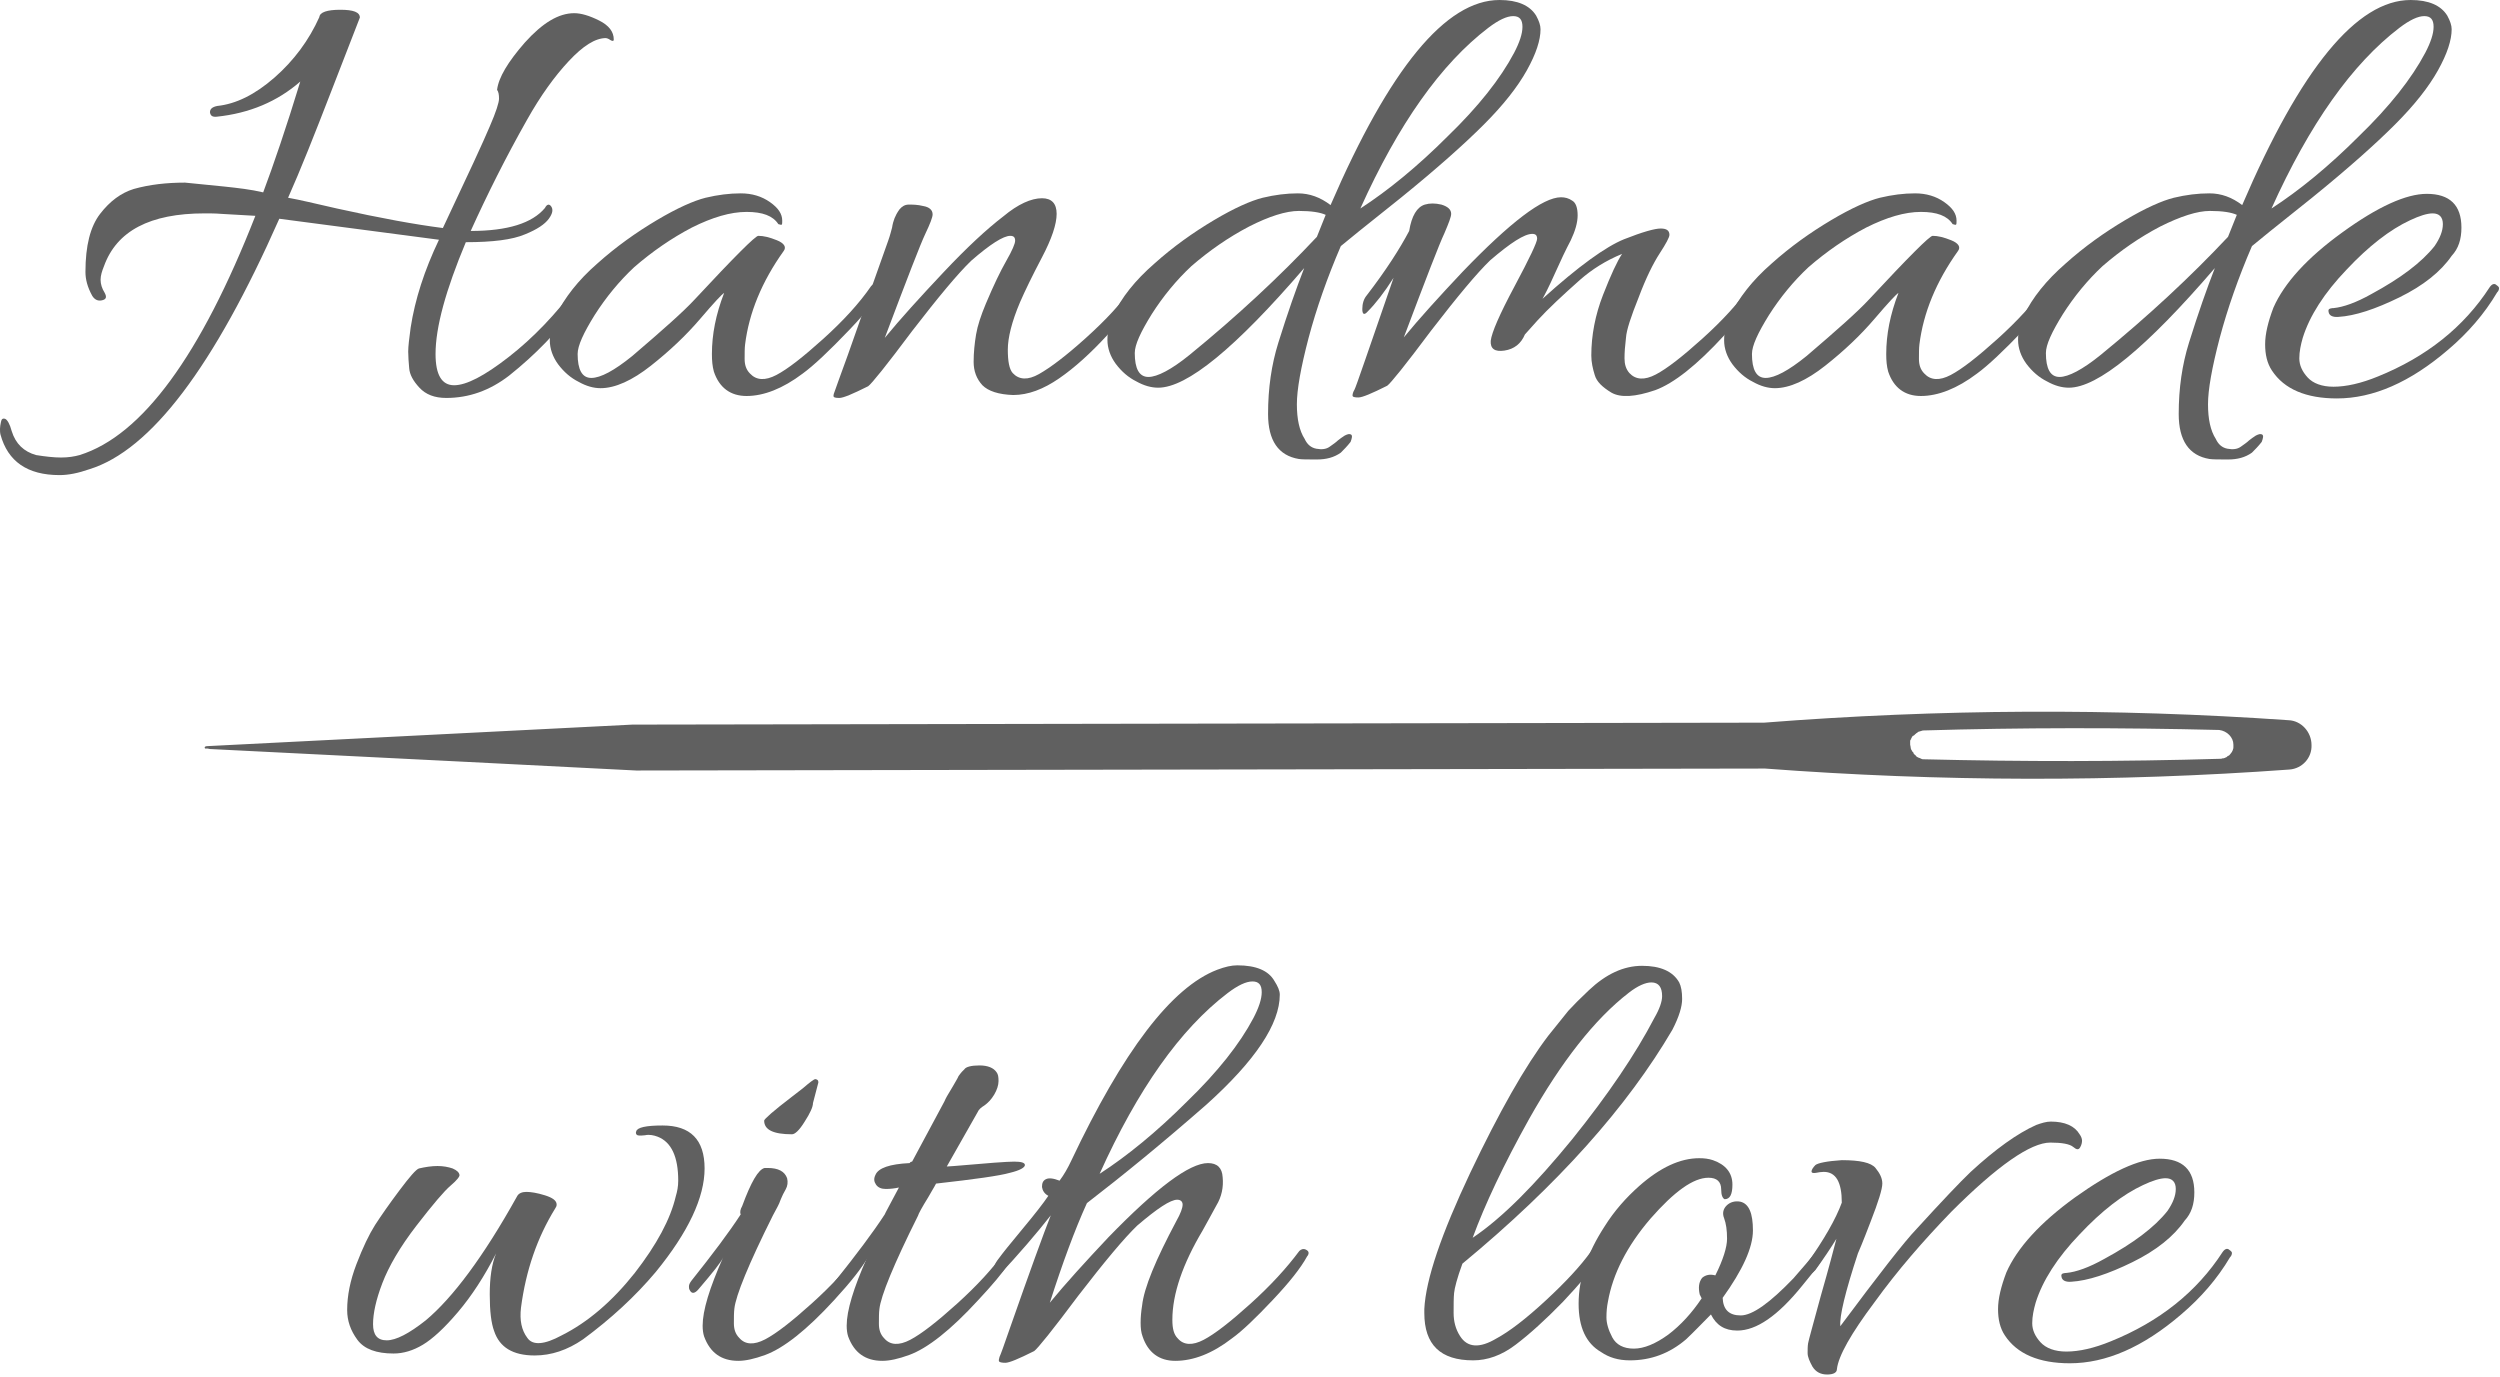 <?xml version="1.0" encoding="utf-8"?>
<!-- Generator: Adobe Illustrator 19.0.0, SVG Export Plug-In . SVG Version: 6.00 Build 0)  -->
<svg version="1.1" id="Vrstva_1" xmlns="http://www.w3.org/2000/svg" xmlns:xlink="http://www.w3.org/1999/xlink" x="0px" y="0px"
	 viewBox="0 0 512 282" style="enable-background:new 0 0 512 282;" xml:space="preserve">
<style type="text/css">
	.st0{fill:#606060;}
</style>
<path id="XMLID_25_" class="st0" d="M89.9,49.1l-32.7-4.3C43.8,75.1,30.9,92.2,18.3,96.1c-2.3,0.8-4.3,1.2-6.1,1.2
	c-6.6,0-10.6-2.8-12.1-8.3C0,88.6,0,88.2,0,87.8c0-0.4,0.1-0.9,0.2-1.4c0.1-0.6,0.4-0.8,0.9-0.6c0.4,0.2,0.9,1,1.3,2.5
	c0.8,2.6,2.5,4.2,5,4.9c1.9,0.3,3.6,0.5,5.1,0.5s2.7-0.2,3.8-0.5c12.8-4,24.8-20.4,36-49l-7-0.4c-1.2-0.1-2.4-0.1-3.4-0.1
	c-11.2,0-18,3.6-20.6,10.8c-0.4,1-0.7,1.9-0.7,2.8c0,0.9,0.3,1.8,0.8,2.6c0.5,0.9,0.4,1.4-0.5,1.6c-0.8,0.2-1.5-0.1-2-0.9
	c-1-1.8-1.4-3.4-1.4-4.9c0-5.4,1-9.3,3-11.9c2-2.6,4.3-4.3,6.9-5.1c3.2-0.9,6.7-1.3,10.5-1.3l8,0.8c2.8,0.3,5.5,0.6,8,1.2
	c2.1-5.6,4.7-13.2,7.6-22.7c-4.7,4.1-10.4,6.5-17.1,7.2c-0.9,0.1-1.3-0.2-1.4-0.9c0-0.7,0.5-1.1,1.5-1.3c3.8-0.4,7.7-2.3,11.7-5.8
	c4-3.5,7.1-7.7,9.2-12.4C65.5,2.5,67,2,69.7,2c2.7,0,4,0.5,4,1.6c-0.5,1.3-2.5,6.4-5.9,15.2c-3.4,8.8-6.3,16.1-8.8,21.7
	c2.3,0.4,5.6,1.2,10,2.2c9,2,16.2,3.3,21.7,4c5.1-10.8,8.3-17.7,9.6-20.8c1.3-3,1.9-4.9,1.9-5.7c0-0.8-0.1-1.4-0.4-1.8
	c0.3-2.5,2.2-5.7,5.7-9.7c3.6-4,6.9-6,10.1-6c1.4,0,3.1,0.5,5.1,1.5c2,1,3,2.3,3,3.9c0,0.3-0.2,0.4-0.7,0.1
	c-0.4-0.3-0.8-0.4-0.9-0.4c-2.2,0-4.7,1.6-7.6,4.7c-2.9,3.1-5.8,7.1-8.6,12.1c-4.3,7.6-8.1,15.2-11.5,22.7c7.6,0,12.6-1.6,15.2-4.7
	c0.4-0.8,0.9-0.9,1.3-0.3c0.4,0.6,0.3,1.4-0.5,2.5c-0.8,1.1-2.4,2.2-4.9,3.2c-2.6,1.1-6.6,1.6-12.1,1.6c-4.1,9.8-6.2,17.4-6.2,22.9
	c0,4.3,1.3,6.4,3.8,6.4s6.2-1.9,11.2-5.8c5-3.9,9.6-8.7,14-14.6c0.3-0.3,0.7-0.4,1.2-0.2c0.5,0.2,0.7,0.6,0.5,1.2
	c-0.2,0.6-0.9,1.7-2,3.4c-3.7,5-8.2,9.7-13.6,14c-4,3.1-8.3,4.6-12.9,4.6c-2.4,0-4.2-0.7-5.5-2.1c-1.3-1.4-2-2.7-2.1-4
	c-0.1-1.2-0.2-2.4-0.2-3.4c0-1,0.2-2.7,0.5-4.9C85,61.3,86.9,55.4,89.9,49.1"/>
<path id="XMLID_24_" class="st0" d="M123,79.5c-1.4,0-2.9-0.4-4.5-1.3c-1.6-0.8-3-2-4.2-3.6c-1.1-1.5-1.7-3.2-1.7-4.9
	c0-1.8,0.4-3.4,1.2-5c1.8-3.7,4.6-7.3,8.5-10.7c3.9-3.5,8-6.4,12.2-8.9c4.2-2.5,7.6-4,10-4.6c2.5-0.6,4.9-0.9,7.2-0.9
	c2.3,0,4.3,0.6,6,1.8c1.7,1.2,2.5,2.4,2.5,3.8c0,0.4,0,0.7-0.1,0.8c-0.1,0.1-0.3,0-0.7-0.1c-1.1-1.7-3.2-2.5-6.5-2.5
	c-3.3,0-7,1.1-11.2,3.2c-4.2,2.2-8.1,4.9-11.8,8.1c-3.1,2.9-5.8,6.2-8.1,9.8c-2.3,3.7-3.5,6.3-3.5,8c0,3.2,0.9,4.9,2.8,4.9
	s4.7-1.5,8.4-4.5c6.2-5.3,10.5-9.1,12.8-11.6c8.1-8.7,12.4-13,13-13c1.1,0,2.3,0.3,3.8,0.9c1.5,0.6,2,1.4,1.4,2.2
	c-4.5,6.3-7.1,12.7-7.9,19.1c-0.1,0.8-0.1,1.8-0.1,3c0,1.2,0.3,2.2,1.1,3c1.3,1.4,3.1,1.5,5.4,0.3c2.3-1.2,5.5-3.7,9.6-7.4
	c4.1-3.7,7.4-7.3,9.8-10.8c0.3-0.4,0.7-0.5,1.2-0.3c0.4,0.2,0.7,0.4,0.7,0.6c0,1.3-2.1,4.2-6.3,8.6c-4.2,4.4-7.4,7.4-9.6,9
	c-4.1,3.1-8,4.6-11.5,4.6c-3.3,0-5.6-1.7-6.7-5c-0.3-1.1-0.4-2.2-0.4-3.6c0-4,0.8-8.1,2.5-12.5c-0.4,0.2-2,1.9-4.9,5.3
	c-2.9,3.4-6.3,6.6-10.1,9.6C129.5,77.9,126,79.5,123,79.5"/>
<path id="XMLID_23_" class="st0" d="M213.4,40.6c2,0,3,1.1,3,3.2c0,2.1-1,5.1-3,8.9c-2,3.8-3.5,6.9-4.5,9.2c-1.7,4-2.5,7.3-2.5,9.7
	c0,2.4,0.3,4,1,4.8c1.3,1.4,3.1,1.5,5.4,0.2c2.3-1.3,5.5-3.7,9.6-7.4c4.1-3.7,7.4-7.2,9.8-10.8c0.4-0.4,0.8-0.5,1.3-0.3
	c0.5,0.2,0.7,0.4,0.7,0.7c0,0.2-0.1,0.5-0.3,0.7c-1.3,2.4-3.7,5.4-7.1,9.1c-3.4,3.7-6.7,6.7-9.9,8.9c-3.2,2.2-6.3,3.4-9.4,3.4
	c-3-0.1-5.1-0.8-6.3-2c-1.2-1.3-1.8-2.9-1.8-4.8c0-1.9,0.2-3.8,0.5-5.6c0.3-1.8,1-3.9,2-6.3c1.6-3.8,3-6.7,4.2-8.8
	c1.2-2.1,1.8-3.5,1.8-4.1c0-0.7-0.3-1-1-1c-1.4,0-4.1,1.7-8,5.1c-2.7,2.6-6.7,7.4-12.1,14.4c-5.3,7.1-8.3,10.8-9,11.3
	c-3.2,1.6-5.1,2.4-5.9,2.4c-0.8,0-1.2-0.1-1.2-0.4c0-0.3,0.1-0.6,0.3-1.1c0.2-0.5,1-2.9,2.6-7.2c1.5-4.3,3.2-9,5-14.2
	c1.8-5.1,2.9-8.2,3.3-9.3c0.4-1.1,0.6-2,0.8-2.7c0.1-0.7,0.3-1.4,0.5-1.9c0.2-0.5,0.5-1.1,1-1.8c0.5-0.6,1.1-1,1.9-1
	c0.8,0,1.8,0,3,0.3c1.2,0.2,1.9,0.8,1.9,1.7c0,0.6-0.5,1.9-1.5,4c-1,2.1-3.7,9.1-8.3,21.3c3.2-3.9,7.2-8.3,12-13.4
	c4.8-5.1,8.9-8.9,12.3-11.5C208.5,41.8,211.2,40.6,213.4,40.6"/>
<path class="st0" d="M236.4,54c3.9-3.5,8-6.4,12.2-8.9c4.2-2.5,7.6-4,10-4.6c2.5-0.6,4.9-0.9,7.2-0.9c2.4,0,4.6,0.8,6.7,2.4
	C284.6,14,296.1,0,307.1,0c3.7,0,6.2,1.1,7.5,3.2c0.6,1.1,0.9,2,0.9,2.8c0,2.2-0.9,5-2.8,8.4c-1.9,3.4-4.8,7.1-8.8,11.1
	c-4,4-9.6,9-17,15c-7.4,5.9-11.5,9.2-12.3,9.9c-2.8,6.5-5,12.8-6.6,18.8c-1.6,6.1-2.4,10.6-2.4,13.6c0,3,0.5,5.4,1.6,7.1
	c0.5,1.1,1.3,1.8,2.4,2c1.1,0.2,2,0.1,2.7-0.4c0.7-0.5,1.3-0.9,1.7-1.3c0.4-0.3,0.9-0.7,1.4-1c0.6-0.3,1-0.4,1.3-0.2
	c0.3,0.2,0.2,0.7-0.1,1.5c-0.7,0.9-1.4,1.6-2,2.2c-1.4,1-3,1.4-4.9,1.4c-1.9,0-3.1,0-3.7-0.1c-4.2-0.7-6.3-3.8-6.3-9.2
	c0-5.3,0.7-10.1,2.1-14.6c1.9-6.1,3.7-11.2,5.3-15.3c-14.1,16.4-24,24.5-29.9,24.5c-1.4,0-2.9-0.4-4.5-1.3c-1.6-0.8-3-2-4.2-3.6
	c-1.1-1.5-1.7-3.2-1.7-4.9c0-1.8,0.4-3.4,1.2-5C229.6,61,232.5,57.4,236.4,54 M271.5,44c-1.1-0.5-2.9-0.8-5.5-0.8
	c-2.6,0-6.1,1.1-10.2,3.2c-4.2,2.2-8.1,4.9-11.8,8.1c-3.1,2.9-5.8,6.2-8.1,9.8c-2.3,3.7-3.5,6.3-3.5,8c0,3.2,0.9,4.9,2.8,4.9
	c1.8,0,4.7-1.5,8.4-4.5c9.8-8,18.5-16.1,26.1-24.2L271.5,44z M310.1,10.8c1.1-2.1,1.7-3.9,1.7-5.3c0-1.5-0.6-2.2-1.9-2.2
	c-1.3,0-3,0.8-5.1,2.4c-9.7,7.4-18.4,19.7-26.2,37c5.7-3.7,11.7-8.6,17.9-14.8C302.8,21.8,307.3,16.1,310.1,10.8"/>
<path id="XMLID_19_" class="st0" d="M297.2,43.8c0,0.6-0.5,1.9-1.4,4c-1,2.1-3.7,9.1-8.3,21.3c3.2-3.9,7.2-8.3,12-13.4
	c9.8-10.2,16.5-15.3,20.2-15.3c0.8,0,1.6,0.2,2.3,0.7c0.7,0.4,1.1,1.4,1.1,3c0,1.5-0.5,3.2-1.4,5.1c-1,1.9-2.1,4.2-3.3,6.9
	c-1.2,2.7-2.1,4.4-2.5,5.1c7.4-6.7,13-10.7,16.7-12.2c3.8-1.5,6.3-2.2,7.5-2.2c1.2,0,1.8,0.4,1.8,1.3c0,0.5-0.7,1.8-2,3.8
	c-1.3,2-2.8,5-4.3,9c-1.6,4-2.5,6.7-2.6,8.3c-0.2,1.6-0.3,3-0.3,4.2c0,1.2,0.3,2.2,1,3c1.3,1.4,3.1,1.5,5.4,0.3
	c2.3-1.2,5.5-3.7,9.6-7.4c4.1-3.7,7.4-7.3,9.8-10.8c0.4-0.4,0.8-0.5,1.3-0.3c0.5,0.2,0.7,0.4,0.7,0.7c0,0.2-0.1,0.5-0.3,0.7
	c-1.3,2.4-3.7,5.4-7.1,9.1c-5.6,6.1-10.3,9.8-14.1,11.2c-4.1,1.4-7.1,1.6-9,0.5c-1.8-1.1-3-2.2-3.4-3.6c-0.4-1.3-0.7-2.6-0.7-4
	c0-4.1,0.8-8.3,2.4-12.4c1.6-4.1,2.9-6.9,3.9-8.4c-3.4,1.4-6.2,3.2-8.6,5.3c-3.6,3.2-6.5,5.9-8.7,8.3l-2.6,2.9
	c-0.8,1.9-2.2,3-4.2,3.3c-2,0.3-2.9-0.4-2.8-2c0.2-1.7,1.8-5.4,4.9-11.2c3.1-5.8,4.6-9,4.6-9.7c0-0.7-0.3-1-1-1
	c-1.6,0-4.4,1.8-8.6,5.4c-2.7,2.6-6.7,7.4-12.1,14.4c-5.3,7.1-8.3,10.8-9,11.3c-3.2,1.6-5.1,2.4-5.9,2.4c-0.8,0-1.2-0.1-1.2-0.4
	c0-0.3,0.1-0.7,0.4-1.2c0.3-0.5,2.9-8.2,8-22.9c-1.9,3-3.7,5.3-5.3,6.9c-0.7,0.8-1.1,0.6-1.1-0.5c0-1.1,0.3-2.1,0.9-2.8
	c4-5.2,6.8-9.6,8.7-13.2c0.5-3.1,1.6-4.9,3.2-5.4c1-0.3,2.1-0.3,3.4,0C296.5,42.3,297.2,42.9,297.2,43.8"/>
<path id="XMLID_18_" class="st0" d="M363.5,79.5c-1.4,0-2.9-0.4-4.5-1.3c-1.6-0.8-3-2-4.2-3.6c-1.1-1.5-1.7-3.2-1.7-4.9
	c0-1.8,0.4-3.4,1.2-5c1.8-3.7,4.6-7.3,8.5-10.7c3.9-3.5,8-6.4,12.2-8.9c4.2-2.5,7.6-4,10-4.6c2.5-0.6,4.9-0.9,7.2-0.9s4.3,0.6,6,1.8
	c1.7,1.2,2.5,2.4,2.5,3.8c0,0.4,0,0.7-0.1,0.8c-0.1,0.1-0.3,0-0.7-0.1c-1.1-1.7-3.2-2.5-6.5-2.5s-7,1.1-11.2,3.2
	c-4.2,2.2-8.1,4.9-11.8,8.1c-3.1,2.9-5.8,6.2-8.1,9.8c-2.3,3.7-3.5,6.3-3.5,8c0,3.2,0.9,4.9,2.8,4.9s4.7-1.5,8.4-4.5
	c6.2-5.3,10.5-9.1,12.8-11.6c8.1-8.7,12.4-13,13-13c1.1,0,2.3,0.3,3.8,0.9c1.5,0.6,2,1.4,1.4,2.2c-4.5,6.3-7.1,12.7-7.9,19.1
	c-0.1,0.8-0.1,1.8-0.1,3c0,1.2,0.3,2.2,1.1,3c1.3,1.4,3.1,1.5,5.4,0.3c2.3-1.2,5.5-3.7,9.6-7.4c4.1-3.7,7.4-7.3,9.8-10.8
	c0.3-0.4,0.7-0.5,1.2-0.3c0.4,0.2,0.7,0.4,0.7,0.6c0,1.3-2.1,4.2-6.3,8.6c-4.2,4.4-7.4,7.4-9.6,9c-4.1,3.1-8,4.6-11.5,4.6
	c-3.3,0-5.6-1.7-6.7-5c-0.3-1.1-0.4-2.2-0.4-3.6c0-4,0.8-8.1,2.5-12.5c-0.4,0.2-2,1.9-4.9,5.3c-2.9,3.4-6.3,6.6-10.1,9.6
	C370,77.9,366.5,79.5,363.5,79.5"/>
<path class="st0" d="M423,54c3.9-3.5,8-6.4,12.2-8.9c4.2-2.5,7.6-4,10-4.6c2.5-0.6,4.9-0.9,7.3-0.9c2.4,0,4.6,0.8,6.7,2.4
	C471.2,14,482.7,0,493.7,0c3.7,0,6.2,1.1,7.5,3.2c0.6,1.1,0.9,2,0.9,2.8c0,2.2-0.9,5-2.8,8.4c-1.9,3.4-4.8,7.1-8.8,11.1
	c-4,4-9.6,9-17,15c-7.4,5.9-11.5,9.2-12.3,9.9c-2.8,6.5-5,12.8-6.6,18.8c-1.6,6.1-2.4,10.6-2.4,13.6c0,3,0.5,5.4,1.6,7.1
	c0.5,1.1,1.3,1.8,2.4,2c1.1,0.2,2,0.1,2.7-0.4c0.7-0.5,1.3-0.9,1.7-1.3c0.4-0.3,0.9-0.7,1.4-1c0.6-0.3,1-0.4,1.3-0.2
	c0.3,0.2,0.2,0.7-0.1,1.5c-0.7,0.9-1.4,1.6-2,2.2c-1.4,1-3,1.4-4.9,1.4c-1.9,0-3.1,0-3.8-0.1c-4.2-0.7-6.3-3.8-6.3-9.2
	c0-5.3,0.7-10.1,2.1-14.6c1.9-6.1,3.7-11.2,5.3-15.3c-14.1,16.4-24,24.5-29.9,24.5c-1.4,0-2.9-0.4-4.5-1.3c-1.6-0.8-3-2-4.2-3.6
	c-1.1-1.5-1.7-3.2-1.7-4.9c0-1.8,0.4-3.4,1.2-5C416.2,61,419.1,57.4,423,54 M458.1,44c-1.1-0.5-2.9-0.8-5.5-0.8
	c-2.6,0-6,1.1-10.2,3.2c-4.2,2.2-8.1,4.9-11.8,8.1c-3.1,2.9-5.8,6.2-8.1,9.8c-2.3,3.7-3.5,6.3-3.5,8c0,3.2,0.9,4.9,2.8,4.9
	c1.8,0,4.7-1.5,8.4-4.5c9.8-8,18.5-16.1,26.1-24.2L458.1,44z M496.7,10.8c1.1-2.1,1.7-3.9,1.7-5.3c0-1.5-0.6-2.2-1.9-2.2
	c-1.3,0-3,0.8-5.1,2.4c-9.7,7.4-18.4,19.7-26.2,37c5.7-3.7,11.7-8.6,17.9-14.8C489.4,21.8,493.9,16.1,496.7,10.8"/>
<path id="XMLID_14_" class="st0" d="M497,39.7c4.7,0,7.1,2.3,7.1,6.9c0,2.4-0.6,4.3-2,5.8c-2.2,3.2-5.8,6.1-10.7,8.5
	c-4.9,2.4-9.1,3.8-12.5,4c-1.2,0.1-1.9-0.3-2-1c-0.1-0.4,0-0.6,0.3-0.7c0.3-0.1,0.6-0.1,0.7-0.1c2-0.2,4.6-1.1,7.8-2.9
	c5.9-3.2,10.2-6.4,12.9-9.8c1.1-1.6,1.7-3.1,1.7-4.5c0-1.4-0.7-2.2-2.1-2.2c-1.1,0-2.7,0.5-4.6,1.4c-4.1,1.9-8.5,5.3-13,10.1
	c-4.6,4.8-7.6,9.5-9,14c-0.4,1.4-0.7,2.8-0.7,4.2c0,1.4,0.6,2.7,1.7,3.9c1.1,1.2,2.9,1.9,5.3,1.9c2.6,0,5.7-0.7,9.1-2.1
	c9.9-4,17.6-10.1,22.9-18.3c0.5-0.7,1-0.8,1.4-0.4c0.3,0.2,0.5,0.4,0.5,0.6c0,0.3-0.1,0.6-0.4,0.9c-2.6,4.4-6,8.3-10,11.7
	c-7.8,6.7-15.4,10-22.8,10c-6.3,0-10.8-1.9-13.3-5.7c-1-1.5-1.4-3.3-1.4-5.4c0-2.1,0.6-4.6,1.7-7.5c2.2-5,6.9-10.2,14.1-15.4
	C487,42.3,492.8,39.7,497,39.7"/>
<path id="XMLID_13_" class="st0" d="M92.3,242.8c-1.3,1.1-3.6,3.8-7,8.2c-3.4,4.4-5.7,8.4-7,11.8c-1.3,3.4-1.9,6.2-1.9,8.4
	c0,2.2,0.9,3.3,2.8,3.3c1.9,0,4.6-1.4,8-4.1c5.5-4.6,11.8-13,18.7-25.4c0.3-0.6,1-0.9,1.9-0.9c0.9,0,2.2,0.2,3.8,0.7
	c1.6,0.5,2.4,1.1,2.4,1.9c0,0.3-0.1,0.5-0.3,0.8c-3.7,6-6,12.7-7,20.3c-0.3,2.6,0.1,4.6,1.3,6.2c1.1,1.6,3.5,1.4,7-0.5
	c5.4-2.7,10.4-7,15-12.8c4.5-5.8,7.3-11,8.4-15.7c0.3-1,0.5-2,0.5-3.2c0-4.9-1.4-7.9-4.2-9c-0.8-0.3-1.7-0.5-2.6-0.3
	c-1,0.1-1.5,0.1-1.7-0.1c-0.2-0.2-0.2-0.5-0.1-0.7c0.2-0.8,2-1.2,5.4-1.2c5.7,0,8.6,2.9,8.6,8.8c0,5.9-3.3,13-10,21.2
	c-4.2,5-9.2,9.6-14.9,13.8c-3.2,2.2-6.5,3.3-9.9,3.3c-4.5,0-7.2-1.7-8.3-5c-0.6-1.6-0.9-4.1-0.9-7.5c0-3.4,0.4-6.2,1.3-8.4
	c-2.4,4.7-5,8.7-7.8,12c-2.8,3.3-5.2,5.5-7.2,6.7c-2,1.2-4,1.8-6,1.8c-3.5,0-6-0.9-7.4-2.8c-1.4-1.9-2.1-3.9-2.1-6.1
	c0-2.9,0.6-6,1.9-9.4c1.3-3.4,2.6-6.1,3.8-8c1.3-2,2.9-4.3,5-7.1c2.1-2.8,3.4-4.3,4-4.5c1.3-0.3,2.6-0.5,3.8-0.5
	c1.2,0,2.2,0.2,3.1,0.5c0.9,0.4,1.3,0.8,1.4,1.3C94.2,240.9,93.6,241.7,92.3,242.8"/>
<path class="st0" d="M157.2,239.2c2.2,0,3.5,0.7,4,2.1c0.2,0.8,0.1,1.6-0.3,2.3c-0.4,0.7-0.7,1.3-0.9,1.8c-0.2,0.4-0.3,0.8-0.4,1
	c-0.4,0.9-0.9,1.7-1.3,2.5c-5,10-7.6,16.4-7.9,19.1c-0.1,0.8-0.1,1.8-0.1,3c0,1.2,0.3,2.2,1.1,3c1.2,1.4,3,1.5,5.3,0.3
	c2.3-1.2,5.5-3.7,9.6-7.4c4.1-3.7,7.4-7.3,10-10.8c0.4-0.4,0.8-0.5,1.2-0.3c0.4,0.2,0.7,0.4,0.7,0.7c0,0.2-0.1,0.5-0.3,0.7
	c-1.3,2.4-3.7,5.4-7.1,9.1c-5.6,6.1-10.3,9.8-14.1,11.2c-2.2,0.8-4,1.2-5.5,1.2c-3.5,0-5.8-1.7-7-5c-0.2-0.6-0.3-1.4-0.3-2.2
	c0-3.1,1.4-7.7,4.2-14c-0.4,1-2.2,3.2-5.1,6.6c-0.8,0.9-1.4,0.9-1.8,0c-0.1-0.2-0.1-0.4-0.1-0.7c0-0.3,0.2-0.7,0.5-1.1
	c4.3-5.4,7.7-9.9,10.1-13.6c-0.2-0.4-0.1-1,0.3-1.7c1.8-4.9,3.3-7.5,4.6-7.8H157.2z M167.6,221.7l-1.1,4.2c0,0.8-0.6,2.1-1.7,3.8
	c-1.1,1.8-2,2.6-2.6,2.6c-3.8,0-5.7-0.9-5.7-2.8c0-0.3,1.9-2,5.7-4.9l2.2-1.7c1.4-1.2,2.3-1.9,2.6-1.9
	C167.5,221.1,167.6,221.3,167.6,221.7"/>
<path id="XMLID_10_" class="st0" d="M195.4,238.8c6.8-0.6,10.9-0.9,12.3-0.9c1.4,0,2.2,0.2,2.2,0.7c0,0.5-1,1.1-3.1,1.6
	c-2.1,0.6-7.1,1.3-15.1,2.2c-0.4,0.8-1,1.7-1.6,2.8c-1.3,2.1-2,3.4-2.1,3.8c-5,10-7.6,16.4-7.9,19.1c-0.1,0.8-0.1,1.8-0.1,3
	c0,1.2,0.3,2.2,1.1,3c1.2,1.4,3,1.5,5.3,0.3c2.3-1.2,5.5-3.7,9.6-7.4c4.1-3.7,7.4-7.3,9.9-10.8c0.4-0.4,0.8-0.5,1.3-0.3
	c1.3,0.6-1,4.1-6.9,10.4c-5.6,6.1-10.3,9.8-14.1,11.2c-2.2,0.8-4,1.2-5.5,1.2c-3.5,0-5.8-1.7-7-5c-0.2-0.6-0.3-1.4-0.3-2.2
	c0-3.1,1.4-7.7,4.2-14c-0.4,1-2.2,3.2-5.1,6.6c-0.8,0.9-1.4,0.9-1.8,0c-0.1-0.2-0.1-0.4-0.1-0.7c0-0.3,0.2-0.7,0.5-1.1
	c4.3-5.4,7.7-9.9,10.1-13.6c0-0.1,1-1.9,2.9-5.5c-0.9,0.2-1.8,0.3-2.7,0.3c-0.9,0-1.6-0.3-2-0.9c-0.4-0.6-0.5-1.2-0.1-2
	c0.6-1.4,2.9-2.2,7-2.4c0.1-0.2,0.3-0.3,0.5-0.3l6.6-12.3c0.3-0.7,0.7-1.4,1.2-2.2c0.4-0.7,0.8-1.3,1-1.7c0.2-0.4,0.5-0.8,0.7-1.3
	c0.3-0.4,0.5-0.7,0.7-0.9l0.5-0.5c0.3-0.5,1.4-0.8,3.1-0.8s2.9,0.5,3.5,1.4c0.3,0.4,0.4,0.9,0.4,1.8c0,0.8-0.3,1.8-0.9,2.8
	c-0.6,1-1.3,1.7-2,2.2c-0.7,0.4-1.2,0.9-1.4,1.4l-6.3,11.1L195.4,238.8z"/>
<path class="st0" d="M249.3,198.6c1.6-0.6,2.9-0.9,4.1-0.9c3.9,0,6.4,1.1,7.6,3.2c0.7,1.1,1.1,2,1.1,2.8c0,6-5,13.5-15,22.5
	c-8.9,7.8-17.1,14.5-24.5,20.2c-2.5,5.5-5,12.3-7.6,20.4c3.2-3.9,7.2-8.3,12-13.4c9.8-10.1,16.6-15.2,20.4-15.2c1.9,0,2.9,1,3,2.9
	c0.2,2-0.2,4-1.3,5.8c-1,1.9-2,3.6-2.8,5.1c-4.1,6.9-6.2,13-6.2,18.3c0,1.8,0.3,3,1.1,3.8c1.2,1.4,3,1.5,5.3,0.3
	c2.3-1.2,5.5-3.7,9.6-7.4c4.1-3.7,7.4-7.3,10-10.8c0.4-0.4,0.9-0.5,1.3-0.3c0.4,0.2,0.6,0.4,0.6,0.7c0,0.2-0.1,0.5-0.3,0.7
	c-1.3,2.4-3.7,5.4-7.1,9c-3.4,3.6-6.2,6.3-8.3,7.8c-4,3.1-7.9,4.6-11.6,4.6c-3.3,0-5.6-1.7-6.7-5c-0.3-0.8-0.4-1.7-0.4-2.8
	c0-1.1,0.1-2.3,0.3-3.5c0.4-3.7,2.8-9.4,7-17.3c0.9-1.6,1.3-2.7,1.3-3.4c0-0.6-0.4-1-1.1-1c-1.4,0-4.1,1.8-8.2,5.3
	c-2.7,2.6-6.7,7.4-12.1,14.4c-5.3,7.1-8.3,10.8-9,11.3c-3.2,1.6-5.1,2.4-5.9,2.4c-0.7,0-1.2-0.1-1.3-0.3c-0.1-0.2,0-0.5,0.1-0.9
	c0.2-0.4,0.9-2.3,2.1-5.8c4.1-11.7,6.9-19.4,8.4-23.2c-2.9,3.7-6.5,7.9-10.8,12.5c-0.7,0.7-1.1,0.6-1.1-0.5c0-1,0.4-2.1,1.2-3.1
	c0.8-1.1,2.4-3.1,4.9-6.1c2.5-3,4.3-5.3,5.3-6.8c-0.8-0.4-1.2-1.1-1.3-1.8c0-0.8,0.2-1.3,0.8-1.6c0.6-0.3,1.5-0.2,2.8,0.3
	c0.9-1.2,1.7-2.6,2.4-4.1C230,215.3,239.9,202.2,249.3,198.6 M256.7,208.5c1.1-2.1,1.7-3.9,1.7-5.3c0-1.5-0.6-2.2-1.9-2.2
	c-1.3,0-3,0.8-5.1,2.4c-9.7,7.4-18.4,19.7-26.2,37c5.7-3.7,11.7-8.6,17.9-14.8C249.4,219.5,253.9,213.8,256.7,208.5"/>
<path class="st0" d="M299.5,258.8c-1.1,3-1.6,5-1.7,6c-0.1,1-0.1,2.4-0.1,4.1c0,1.7,0.4,3.3,1.3,4.7c1.5,2.4,4,2.6,7.5,0.5
	c2.6-1.4,6-4,10-7.7c4-3.7,7.2-7.1,9.4-10.2c0.2-0.3,0.4-0.4,0.8-0.4c0.8,0,1,0.6,0.7,1.7c-1.3,2.4-3.8,5.4-7.3,9.1
	c-3.6,3.7-6.8,6.6-9.7,8.8c-2.9,2.2-5.8,3.2-8.7,3.2c-6.7,0-10-3.2-10-9.7v-0.8c0.3-6.1,3.5-15.4,9.4-27.9
	c5.9-12.4,11.2-21.8,16-28.1l4.1-5.1c1-1.1,2.4-2.5,4.2-4.2c3.5-3.3,7.1-5,10.9-5c3.7,0,6.3,1.1,7.6,3.4c0.4,0.8,0.6,1.9,0.6,3.4
	c0,1.5-0.6,3.6-2,6.3C333.3,226.6,319.1,242.6,299.5,258.8 M338.8,208.5c1.1-1.9,1.6-3.4,1.6-4.5c0-1.8-0.7-2.8-2.2-2.8
	c-1.2,0-2.8,0.7-4.6,2.1c-7,5.4-13.8,14.1-20.4,25.8c-5.3,9.5-9.1,17.6-11.6,24.4c6.1-4.1,12.8-10.9,20.4-20.2
	C329.4,224.1,335,215.8,338.8,208.5"/>
<path id="XMLID_5_" class="st0" d="M351.3,261.2c1.6-3.2,2.4-5.8,2.4-7.5c0-1.8-0.2-3.1-0.6-4.2c-0.4-1-0.2-1.9,0.5-2.6
	c0.7-0.7,1.7-1,2.8-0.8c1.8,0.4,2.6,2.4,2.6,5.9c0,3.5-2.1,8.1-6.2,13.8c0.1,2.4,1.3,3.6,3.7,3.6s6-2.6,10.8-7.6
	c2.3-2.6,3.7-4.3,4.3-5.1c0.6-0.8,1.1-1.1,1.5-0.9c0.4,0.2,0.7,0.4,0.7,0.6c0,0.9-1.6,3.2-4.7,6.9c-5,6.2-9.4,9.2-13.3,9.2
	c-2.6,0-4.3-1.1-5.4-3.3c-1.8,1.8-3.5,3.6-5.1,5.1c-3.4,2.9-7.2,4.3-11.5,4.3c-2.4,0-4.3-0.6-5.9-1.7c-3.1-1.8-4.6-5.1-4.6-9.9
	c0-5.2,1.8-10.4,5.3-15.8c2-3.2,4.4-5.9,7.1-8.3c4.3-3.8,8.4-5.7,12.3-5.7c1,0,1.9,0.1,2.8,0.4c2.6,0.9,4,2.6,4,5c0,2-0.5,3-1.6,3
	c-0.4-0.2-0.7-0.8-0.7-2c0-1.6-0.9-2.4-2.6-2.4c-3.1,0-7,2.8-11.9,8.4c-4.8,5.6-7.7,11.3-8.7,17c-0.2,1-0.3,2-0.3,3.2
	c0,1.2,0.4,2.6,1.2,4.1s2.3,2.3,4.4,2.3c2.1,0,4.5-1,7.1-2.9c2.5-1.9,4.8-4.4,6.8-7.4l-0.4-0.8c-0.3-1.4-0.2-2.5,0.5-3.4
	C349.3,261.1,350.2,260.9,351.3,261.2"/>
<path id="XMLID_4_" class="st0" d="M377.2,246.3c0-4.2-1.2-6.3-3.7-6.3c-0.5,0-1.1,0.1-1.6,0.2c-0.6,0.1-0.9,0-0.9-0.3
	c0-0.3,0.3-0.8,0.8-1.3c0.5-0.4,2.3-0.8,5.4-1c3.7,0,6,0.5,6.9,1.6c0.9,1.1,1.4,2.1,1.4,3.2s-0.8,3.7-2.4,7.8
	c-1.6,4.2-2.5,6.3-2.6,6.5c-2.6,7.9-3.8,12.9-3.6,14.9c7.9-10.6,13.1-17.3,15.6-19.9c5.2-5.7,8.9-9.6,11.1-11.7
	c5.1-4.7,9.6-7.9,13.4-9.6c1.1-0.4,2.1-0.7,3-0.7c2.9,0,4.9,0.9,5.9,2.6c0.3,0.4,0.5,0.9,0.5,1.3c0,0.4-0.1,0.9-0.4,1.4
	c-0.3,0.5-0.7,0.5-1.4-0.1c-0.7-0.6-2.3-0.9-4.7-0.9c-4,0-10.8,4.7-20.3,14.2c-5.7,5.9-11,12-15.7,18.5c-4.8,6.4-7.4,11-7.7,13.7
	c0,0.7-0.7,1.1-2,1.1c-1.3,0-2.3-0.5-3-1.6c-0.6-1.1-1-2-1-2.8c0-0.7,0-1.4,0.1-2c0.1-0.6,1-3.8,2.6-9.7c1.7-5.9,2.7-9.8,3.2-11.7
	c-1.1,1.8-2.5,3.9-4.3,6.4c-0.6,0.7-1.1,0.9-1.5,0.6c-0.4-0.3-0.6-0.6-0.6-0.9s0.1-0.6,0.3-0.9C373.6,253.8,376,249.6,377.2,246.3"
	/>
<path id="XMLID_3_" class="st0" d="M442.3,237.3c4.7,0,7.1,2.3,7.1,6.9c0,2.4-0.6,4.3-2,5.8c-2.2,3.2-5.8,6.1-10.7,8.5
	c-4.9,2.4-9.1,3.8-12.5,4c-1.2,0.1-1.9-0.3-2-1c-0.1-0.4,0-0.6,0.3-0.7c0.3-0.1,0.6-0.1,0.7-0.1c2-0.2,4.6-1.1,7.8-2.9
	c5.9-3.2,10.2-6.4,12.9-9.8c1.1-1.6,1.7-3.1,1.7-4.5c0-1.4-0.7-2.2-2.1-2.2c-1.1,0-2.7,0.5-4.6,1.4c-4.1,1.9-8.5,5.3-13,10.1
	c-4.6,4.8-7.6,9.5-9,14c-0.4,1.4-0.7,2.8-0.7,4.2c0,1.4,0.6,2.7,1.7,3.9c1.1,1.2,2.9,1.9,5.3,1.9c2.6,0,5.7-0.7,9.1-2.1
	c9.9-4,17.6-10.1,22.9-18.3c0.5-0.7,1-0.8,1.4-0.4c0.3,0.2,0.5,0.4,0.5,0.6c0,0.3-0.1,0.6-0.4,0.9c-2.6,4.4-6,8.3-10,11.7
	c-7.8,6.7-15.4,10-22.8,10c-6.3,0-10.8-1.9-13.3-5.7c-1-1.5-1.4-3.3-1.4-5.4c0-2.1,0.6-4.6,1.7-7.5c2.2-5,6.9-10.2,14.1-15.4
	C432.3,240,438.1,237.3,442.3,237.3"/>
<path class="st0" d="M468.7,147.5c-35.8-2.5-71.7-2.3-107.4,0.5l-231.8,0.4l-86.9,4.4c-1,0-0.6,0.5-0.6,0.5l0.5,0
	c0.2,0,0.3,0.1,0.5,0.1c24.6,1.2,87.3,4.4,87.3,4.4l231.2-0.4c35.8,2.7,71.7,2.8,107.4,0.2c2.6-0.2,4.6-2.4,4.5-5
	C473.4,149.9,471.3,147.6,468.7,147.5 M457.4,152.5c0,0.2,0,0.3,0,0.5l0,0c0,0.2,0,0.3-0.1,0.5c0,0,0,0,0,0.1
	c-0.1,0.1-0.1,0.2-0.2,0.4c0,0,0,0.1-0.1,0.1c-0.1,0.1-0.1,0.2-0.2,0.3c0,0-0.1,0.1-0.1,0.1c-0.1,0.1-0.1,0.2-0.2,0.2
	c-0.1,0.1-0.1,0.1-0.2,0.1c-0.1,0.1-0.2,0.1-0.2,0.2c-0.1,0-0.1,0.1-0.2,0.1c-0.1,0-0.2,0.1-0.2,0.1c-0.1,0-0.2,0.1-0.3,0.1
	c-0.1,0-0.1,0-0.2,0c-0.2,0.1-0.3,0.1-0.5,0.1c-20.2,0.6-40.4,0.6-60.7,0.1c-0.2,0-0.4,0-0.5-0.1c-0.1,0-0.1,0-0.2-0.1
	c-0.1,0-0.2-0.1-0.3-0.1c-0.1,0-0.2-0.1-0.2-0.1c-0.1,0-0.2-0.1-0.2-0.1c-0.1-0.1-0.2-0.1-0.2-0.2c-0.1-0.1-0.1-0.1-0.2-0.2
	c-0.1-0.1-0.2-0.1-0.2-0.2c-0.1,0-0.1-0.1-0.1-0.2c-0.1-0.1-0.1-0.2-0.2-0.2c0-0.1-0.1-0.1-0.1-0.2c-0.1-0.1-0.1-0.2-0.2-0.3
	c0,0,0-0.1,0-0.1c-0.1-0.1-0.1-0.3-0.1-0.4c0-0.2-0.1-0.3-0.1-0.5c0-0.2,0-0.3,0-0.5c0-0.1,0-0.1,0-0.2c0-0.1,0-0.2,0.1-0.3
	c0,0,0-0.1,0.1-0.1c0,0,0-0.1,0-0.1c0-0.1,0.1-0.2,0.1-0.2c0,0,0,0,0,0c0-0.1,0.1-0.1,0.1-0.2c0.1-0.1,0.1-0.2,0.2-0.2
	c0.1,0,0.1-0.1,0.2-0.1c0,0,0,0,0,0c0.1-0.1,0.1-0.1,0.2-0.2c0,0,0.1-0.1,0.1-0.1c0,0,0.1,0,0.1-0.1c0.1,0,0.1-0.1,0.2-0.1
	c0,0,0.1,0,0.1-0.1c0,0,0.1-0.1,0.1-0.1c0.3-0.1,0.7-0.2,1-0.3c20.2-0.6,40.5-0.6,60.7-0.1C456.1,149.7,457.4,151,457.4,152.5"/>
</svg>
